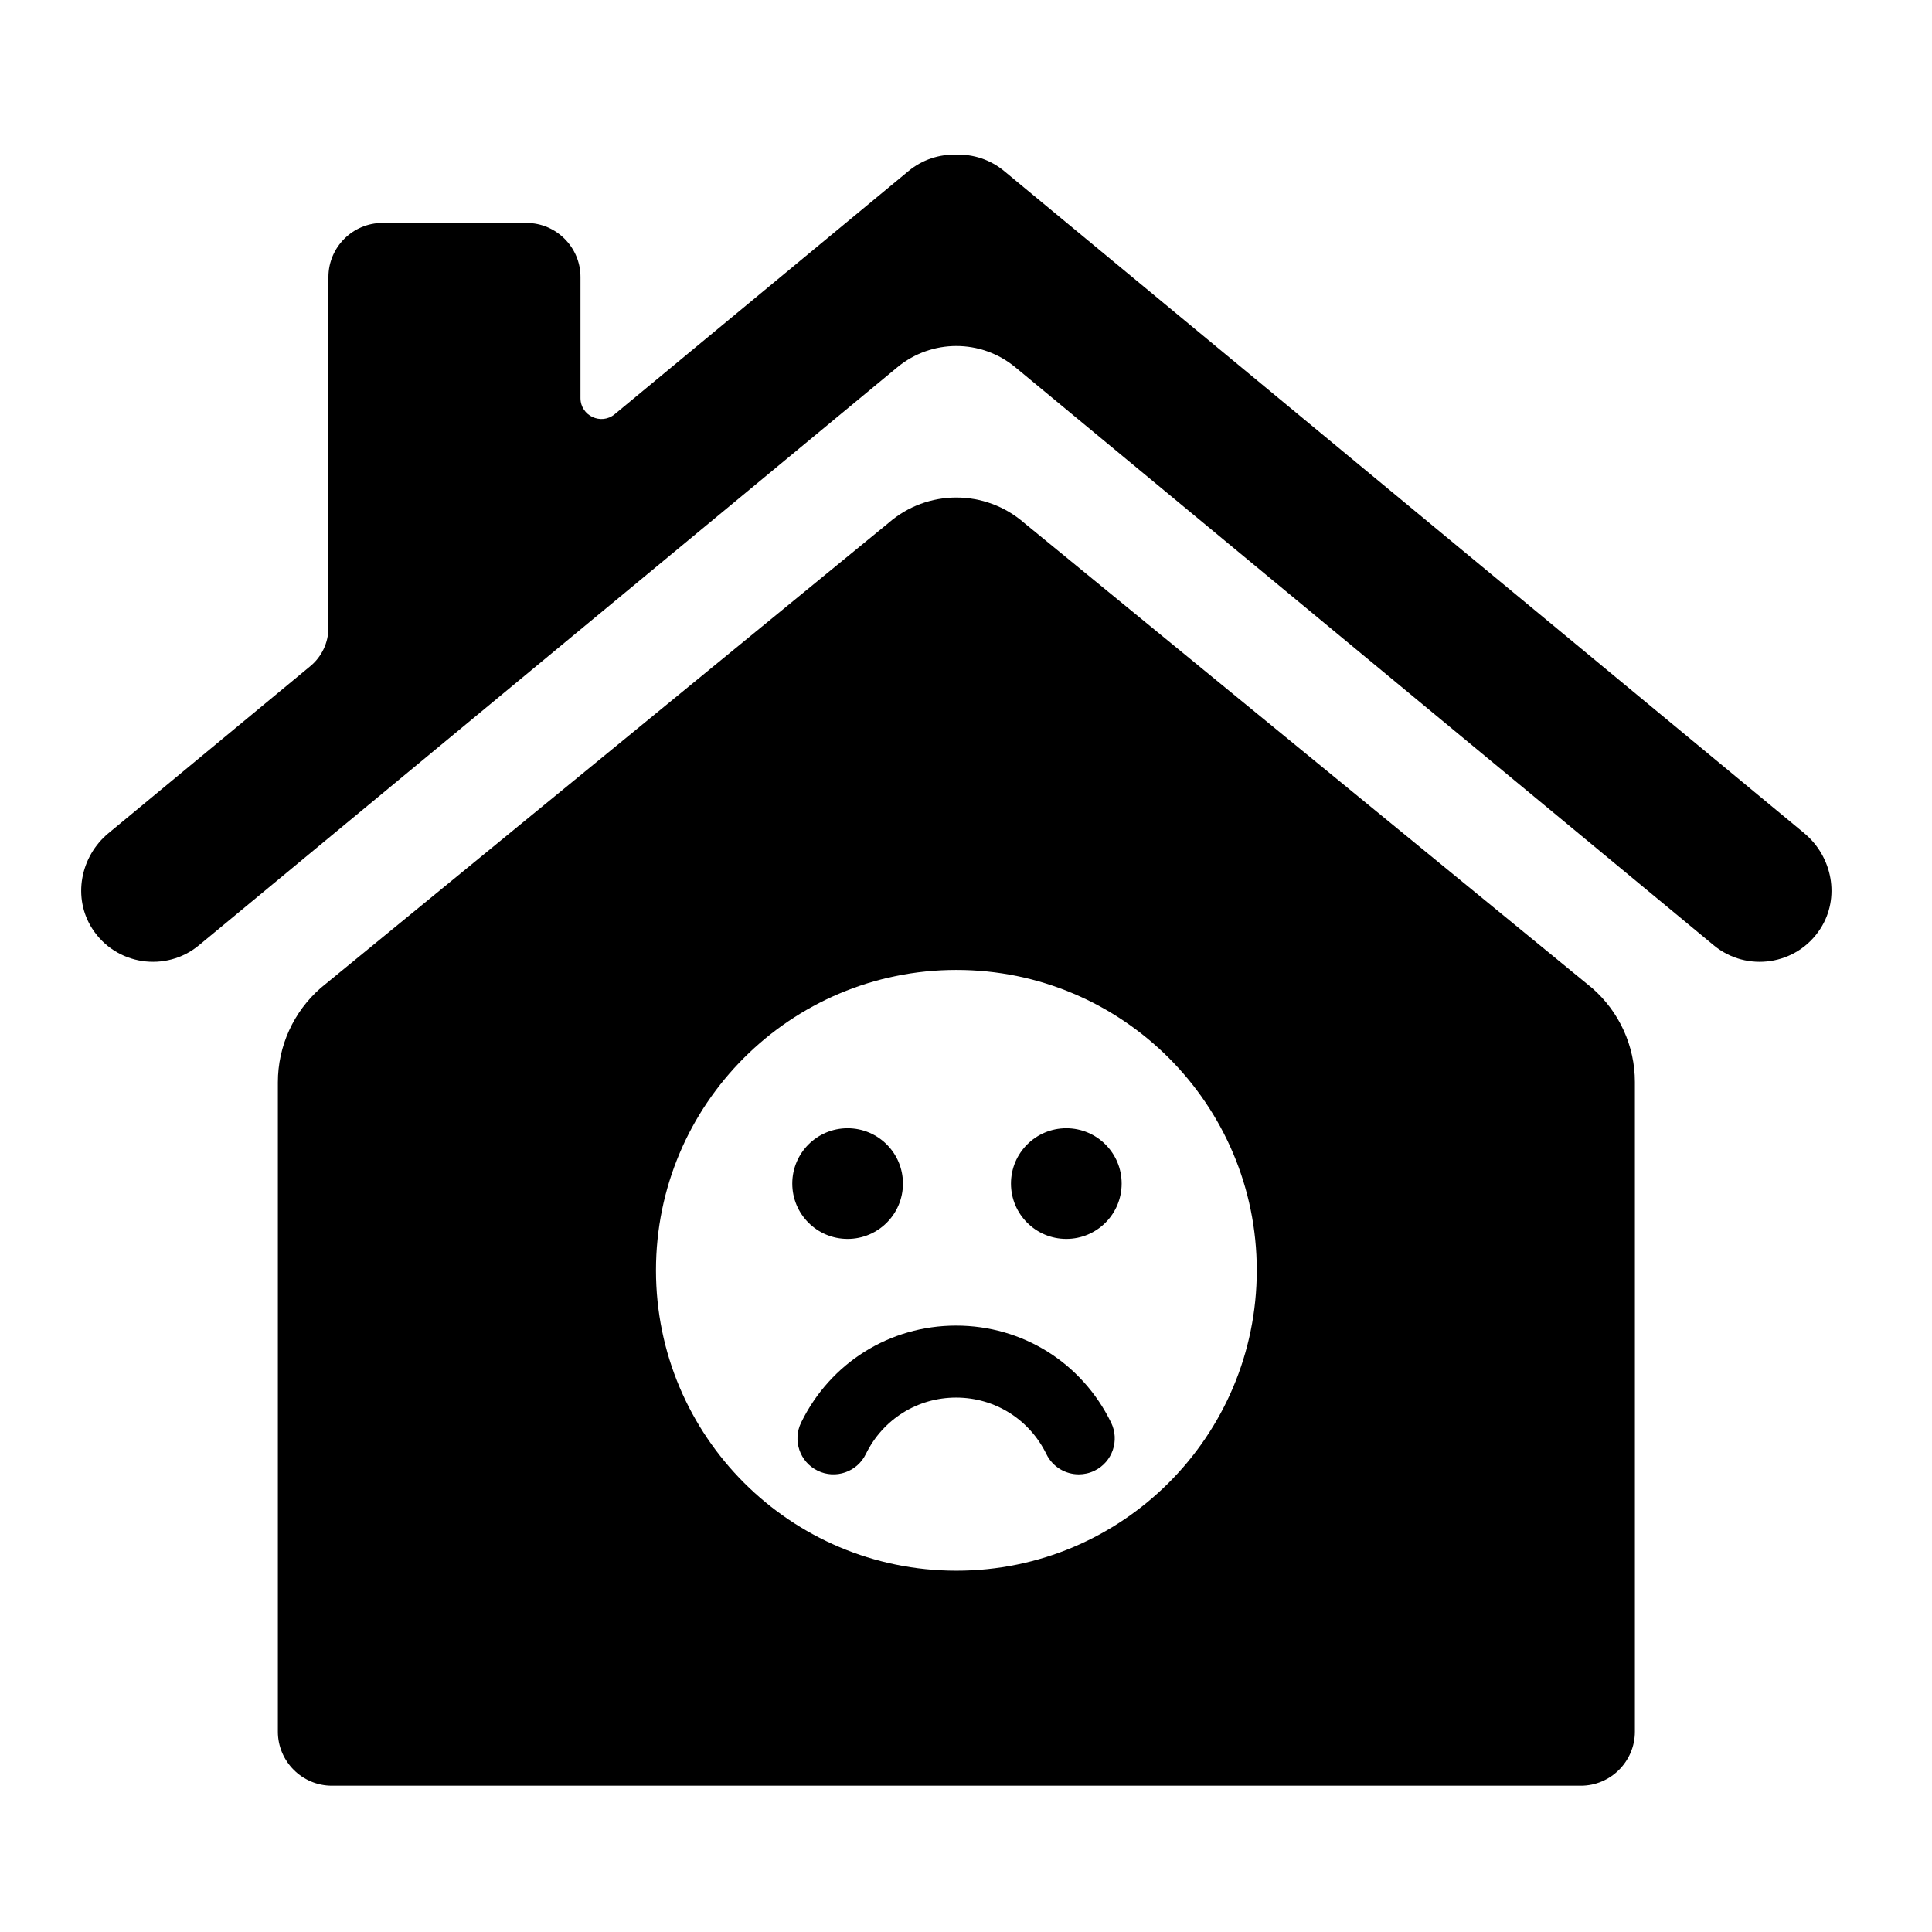 <?xml version="1.0" encoding="UTF-8"?>
<!-- Uploaded to: ICON Repo, www.iconrepo.com, Generator: ICON Repo Mixer Tools -->
<svg fill="#000000" width="800px" height="800px" version="1.1" viewBox="144 144 512 512" xmlns="http://www.w3.org/2000/svg">
 <g>
  <path d="m441.25 457.66c0 8.102-6.566 14.664-14.668 14.664-8.098 0-14.664-6.562-14.664-14.664 0-8.098 6.566-14.664 14.664-14.664 8.102 0 14.668 6.566 14.668 14.664"/>
  <path d="m383.29 457.66c0 8.102-6.566 14.664-14.664 14.664-8.102 0-14.664-6.562-14.664-14.664 0-8.098 6.562-14.664 14.664-14.664 8.098 0 14.664 6.566 14.664 14.664"/>
  <path d="m397.38 495.3c-17.59 0-33.328 9.844-41.074 25.695-2.312 4.731-0.352 10.445 4.379 12.754 4.734 2.316 10.445 0.348 12.758-4.383 4.519-9.246 13.688-14.988 23.934-14.988s19.414 5.742 23.934 14.988c1.656 3.391 5.047 5.352 8.574 5.352 1.406 0 2.836-0.312 4.184-0.969 4.731-2.309 6.695-8.023 4.379-12.754-7.738-15.852-23.477-25.695-41.066-25.695z"/>
  <path d="m565.96 405.87-150.51-123.27c-10.312-9.004-25.691-9.004-36.004 0l-150.44 123.21c-7.223 6.309-11.367 15.43-11.367 25.02v172.09c0 7.871 6.441 14.312 14.312 14.312h331c7.871 0 14.312-6.441 14.312-14.312v-172.18c0-9.531-4.121-18.598-11.301-24.867zm-168.51 154.38c-43.965 0-79.609-35.641-79.609-79.605 0-43.977 35.641-79.605 79.609-79.605 43.965 0 79.609 35.629 79.609 79.605 0 43.965-35.645 79.605-79.609 79.605z"/>
  <path d="m622.14 364.8-212.04-175.48c-3.684-3.051-8.203-4.457-12.66-4.336-4.457-0.121-8.977 1.285-12.66 4.336l-77.867 64.445c-3.613 2.992-9.078 0.422-9.078-4.269v-32.102c0-7.871-6.441-14.312-14.312-14.312h-38.172c-7.871 0-14.312 6.441-14.312 14.312v92.953c0 3.938-1.754 7.664-4.785 10.176l-53.504 44.281c-7.5 6.207-9.57 17.121-4.301 25.309 6.281 9.762 19.57 11.598 28.246 4.418l185.12-153.21c9.066-7.5 22.184-7.5 31.246 0l185.12 153.21c8.676 7.184 21.965 5.344 28.246-4.418 5.273-8.188 3.207-19.102-4.293-25.309z"/>
 </g>
</svg>